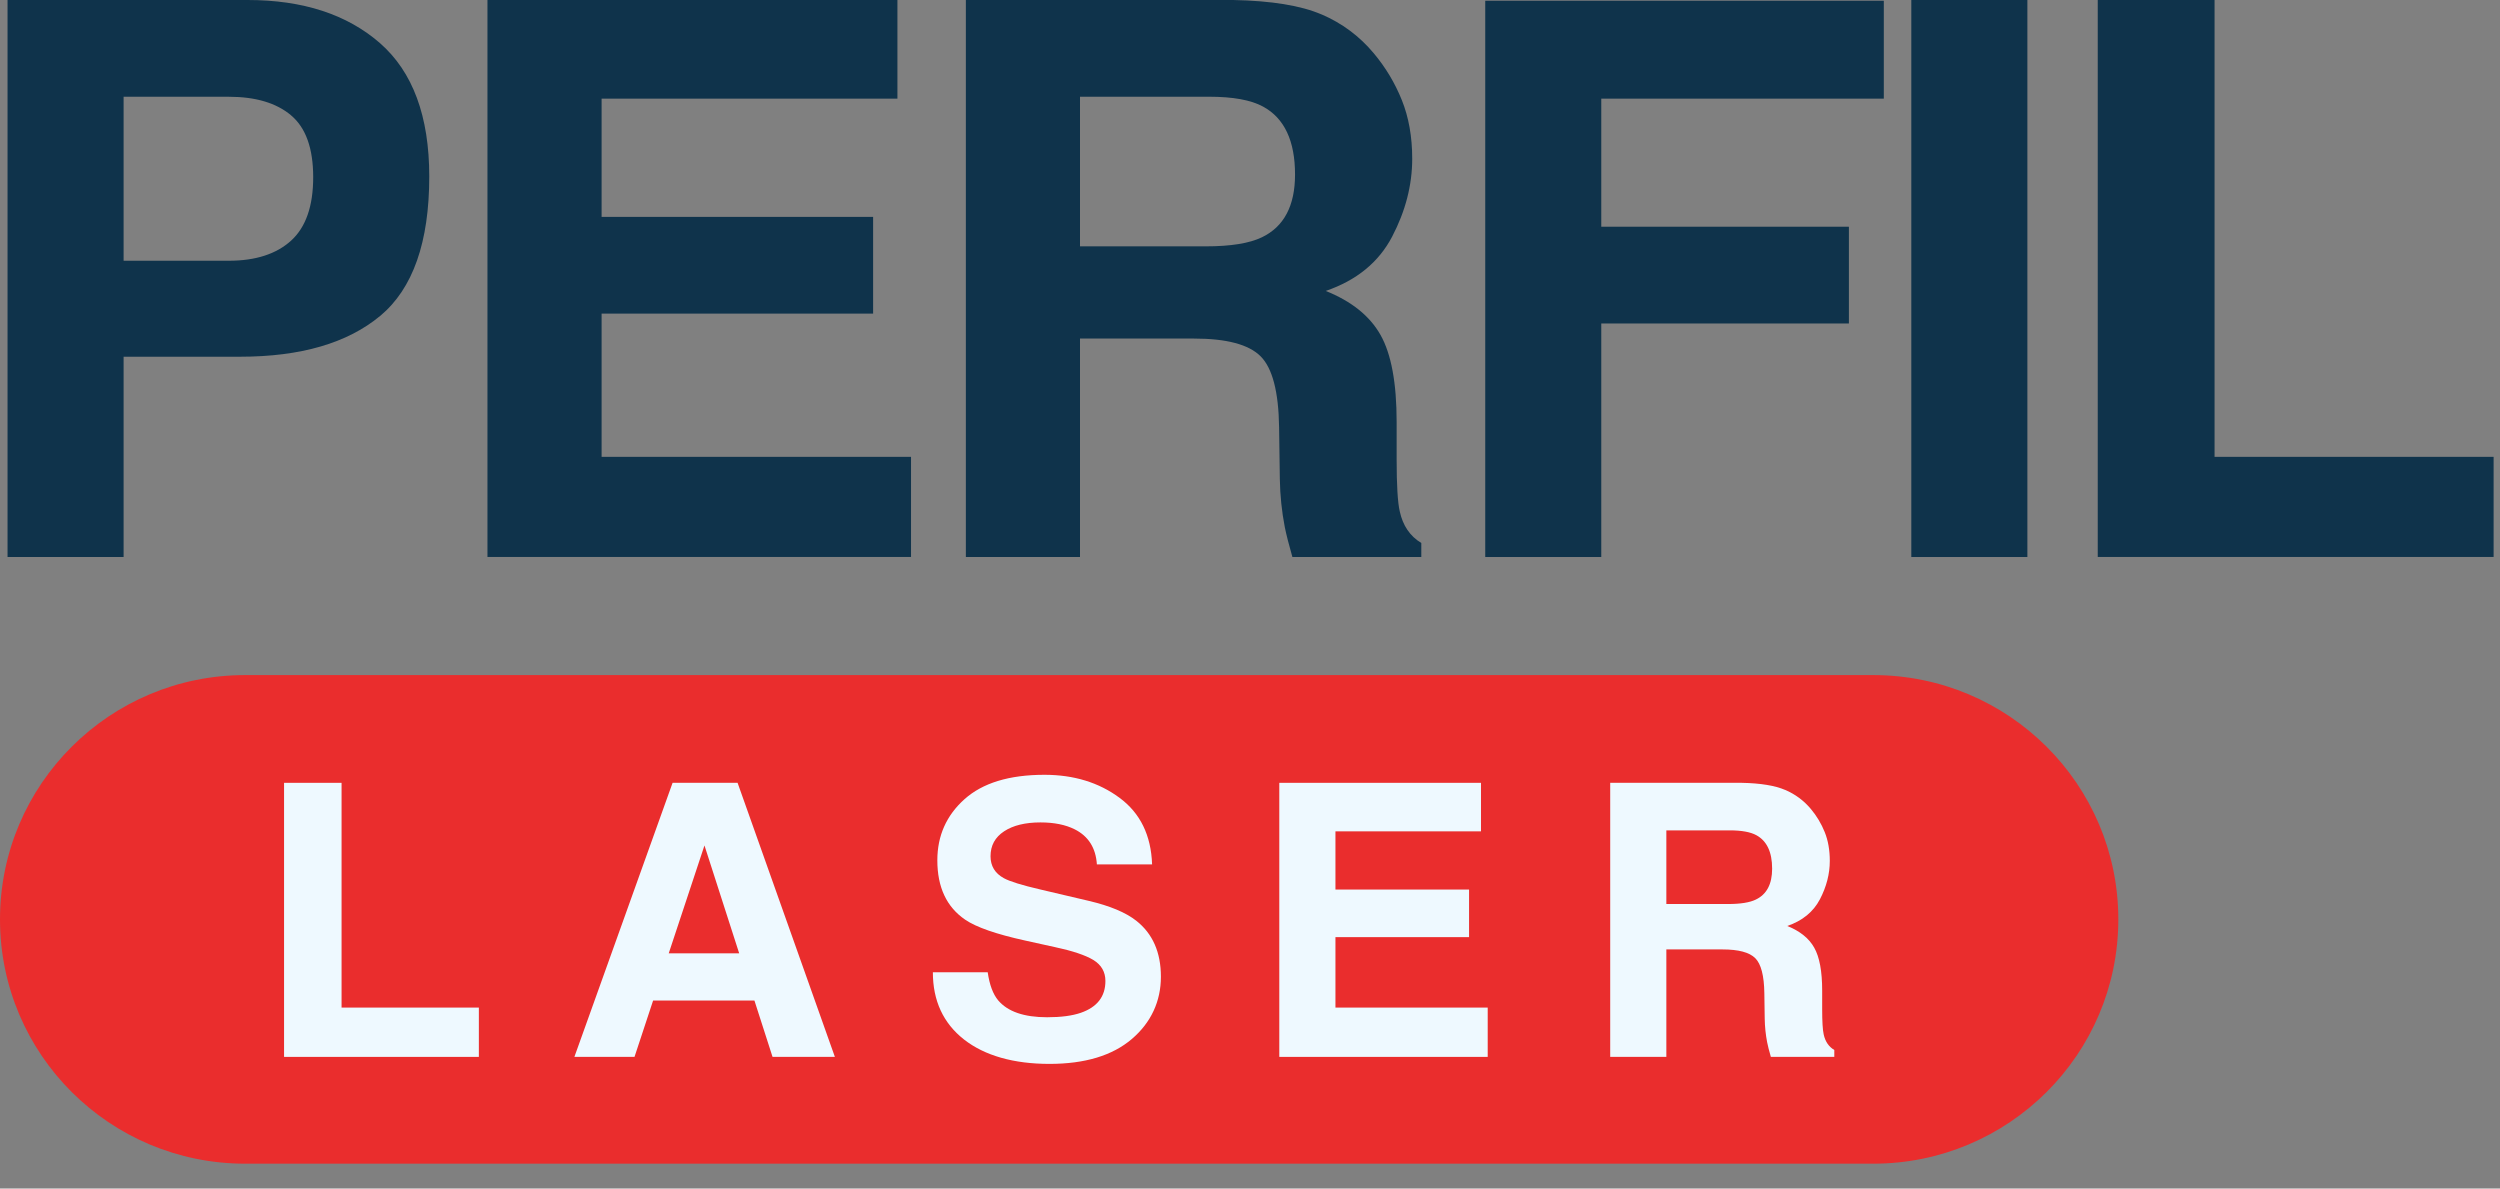 <svg width="61" height="29" viewBox="0 0 61 29" fill="none" xmlns="http://www.w3.org/2000/svg">
<rect x="0" y="0" width="61" height="29" fill="#808080" stroke="none"/>
<path d="M9.276 7.708C8.477 8.372 7.337 8.704 5.855 8.704H3.016V13.591H0.184V0H6.04C7.391 0 8.467 0.351 9.27 1.051C10.072 1.752 10.474 2.837 10.474 4.306C10.474 5.911 10.074 7.044 9.276 7.709L9.276 7.708ZM7.1 2.812C6.74 2.511 6.234 2.361 5.584 2.361H3.016V6.362H5.584C6.234 6.362 6.74 6.199 7.1 5.874C7.461 5.548 7.642 5.031 7.642 4.325C7.642 3.618 7.461 3.114 7.1 2.813V2.812Z" fill="#0F334B"/>
<path d="M21.897 2.407H14.679V5.292H21.304V7.652H14.679V11.147H22.229V13.59H11.894V0H21.897V2.407Z" fill="#0F334B"/>
<path d="M32.243 0.35C32.745 0.565 33.171 0.882 33.52 1.3C33.808 1.644 34.037 2.025 34.205 2.443C34.373 2.861 34.458 3.337 34.458 3.872C34.458 4.517 34.294 5.152 33.967 5.776C33.64 6.4 33.1 6.841 32.348 7.099C32.977 7.351 33.423 7.709 33.685 8.173C33.947 8.637 34.078 9.345 34.078 10.298V11.211C34.078 11.832 34.103 12.253 34.153 12.474C34.229 12.825 34.404 13.083 34.68 13.249V13.59H31.534C31.448 13.289 31.386 13.046 31.349 12.862C31.275 12.481 31.235 12.091 31.228 11.691L31.21 10.428C31.198 9.561 31.048 8.983 30.759 8.694C30.47 8.405 29.929 8.261 29.135 8.261H26.352V13.59H23.567V0H30.09C31.023 0.019 31.74 0.135 32.242 0.351L32.243 0.35ZM26.352 2.36V6.011H29.419C30.029 6.011 30.485 5.937 30.79 5.79C31.329 5.531 31.599 5.021 31.599 4.259C31.599 3.435 31.338 2.882 30.817 2.6C30.524 2.44 30.084 2.36 29.499 2.36H26.353H26.352Z" fill="#0F334B"/>
<path d="M36.24 0.018H45.965V2.407H39.071V5.532H45.113V7.893H39.071V13.591H36.24V0.018Z" fill="#0F334B"/>
<path d="M49.468 13.591H46.636V0H49.468V13.591Z" fill="#0F334B"/>
<path d="M51.185 0H54.035V11.147H60.844V13.59H51.185V0Z" fill="#0F334B"/>
<path d="M45.705 16.472H5.982C2.678 16.472 0 19.141 0 22.433C0 25.725 2.678 28.394 5.982 28.394H45.705C49.009 28.394 51.687 25.725 51.687 22.433C51.687 19.141 49.009 16.472 45.705 16.472Z" fill="#EA2D2D"/>
<path d="M6.931 19.101H8.334V24.585H11.684V25.788H6.931V19.101Z" fill="#EEF9FF"/>
<path d="M16.41 19.101H17.997L20.371 25.788H18.85L18.408 24.413H15.936L15.482 25.788H14.015L16.411 19.101H16.41ZM16.318 23.261H18.036L17.189 20.629L16.317 23.261H16.318Z" fill="#EEF9FF"/>
<path d="M24.1 23.723C24.144 24.029 24.229 24.257 24.355 24.408C24.588 24.683 24.986 24.821 25.55 24.821C25.888 24.821 26.162 24.785 26.373 24.712C26.773 24.573 26.972 24.314 26.972 23.936C26.972 23.716 26.875 23.545 26.679 23.424C26.483 23.306 26.172 23.202 25.747 23.111L25.021 22.951C24.307 22.794 23.816 22.623 23.549 22.439C23.097 22.13 22.871 21.648 22.871 20.992C22.871 20.393 23.092 19.896 23.534 19.5C23.977 19.104 24.627 18.905 25.484 18.905C26.2 18.905 26.811 19.092 27.316 19.466C27.822 19.839 28.087 20.381 28.111 21.092H26.764C26.738 20.69 26.558 20.404 26.222 20.235C25.998 20.123 25.72 20.067 25.387 20.067C25.017 20.067 24.721 20.139 24.5 20.284C24.279 20.429 24.169 20.632 24.169 20.892C24.169 21.131 24.278 21.31 24.495 21.428C24.636 21.506 24.933 21.599 25.387 21.704L26.565 21.981C27.081 22.102 27.468 22.264 27.725 22.466C28.125 22.781 28.326 23.236 28.326 23.832C28.326 24.427 28.089 24.95 27.614 25.354C27.14 25.757 26.471 25.959 25.606 25.959C24.74 25.959 24.028 25.76 23.521 25.363C23.015 24.965 22.762 24.418 22.762 23.723H24.101L24.1 23.723Z" fill="#EEF9FF"/>
<path d="M36.136 20.285H32.585V21.705H35.845V22.866H32.585V24.585H36.3V25.788H31.215V19.101H36.136V20.285H36.136Z" fill="#EEF9FF"/>
<path d="M43.557 19.273C43.805 19.379 44.014 19.535 44.186 19.74C44.328 19.91 44.44 20.097 44.523 20.303C44.606 20.508 44.647 20.743 44.647 21.006C44.647 21.324 44.566 21.636 44.406 21.943C44.245 22.25 43.979 22.467 43.609 22.594C43.919 22.718 44.138 22.894 44.267 23.123C44.396 23.351 44.461 23.7 44.461 24.168V24.617C44.461 24.923 44.473 25.13 44.498 25.239C44.535 25.412 44.621 25.539 44.757 25.62V25.788H43.209C43.166 25.64 43.136 25.521 43.118 25.43C43.082 25.242 43.062 25.05 43.059 24.854L43.05 24.232C43.044 23.805 42.97 23.521 42.828 23.379C42.686 23.237 42.419 23.166 42.029 23.166H40.659V25.788H39.289V19.101H42.499C42.957 19.11 43.31 19.168 43.557 19.274V19.273ZM40.659 20.262V22.058H42.168C42.468 22.058 42.693 22.022 42.843 21.949C43.108 21.822 43.24 21.571 43.24 21.196C43.24 20.791 43.112 20.519 42.855 20.379C42.712 20.301 42.495 20.261 42.207 20.261H40.659V20.262Z" fill="#EEF9FF"/>
</svg>
